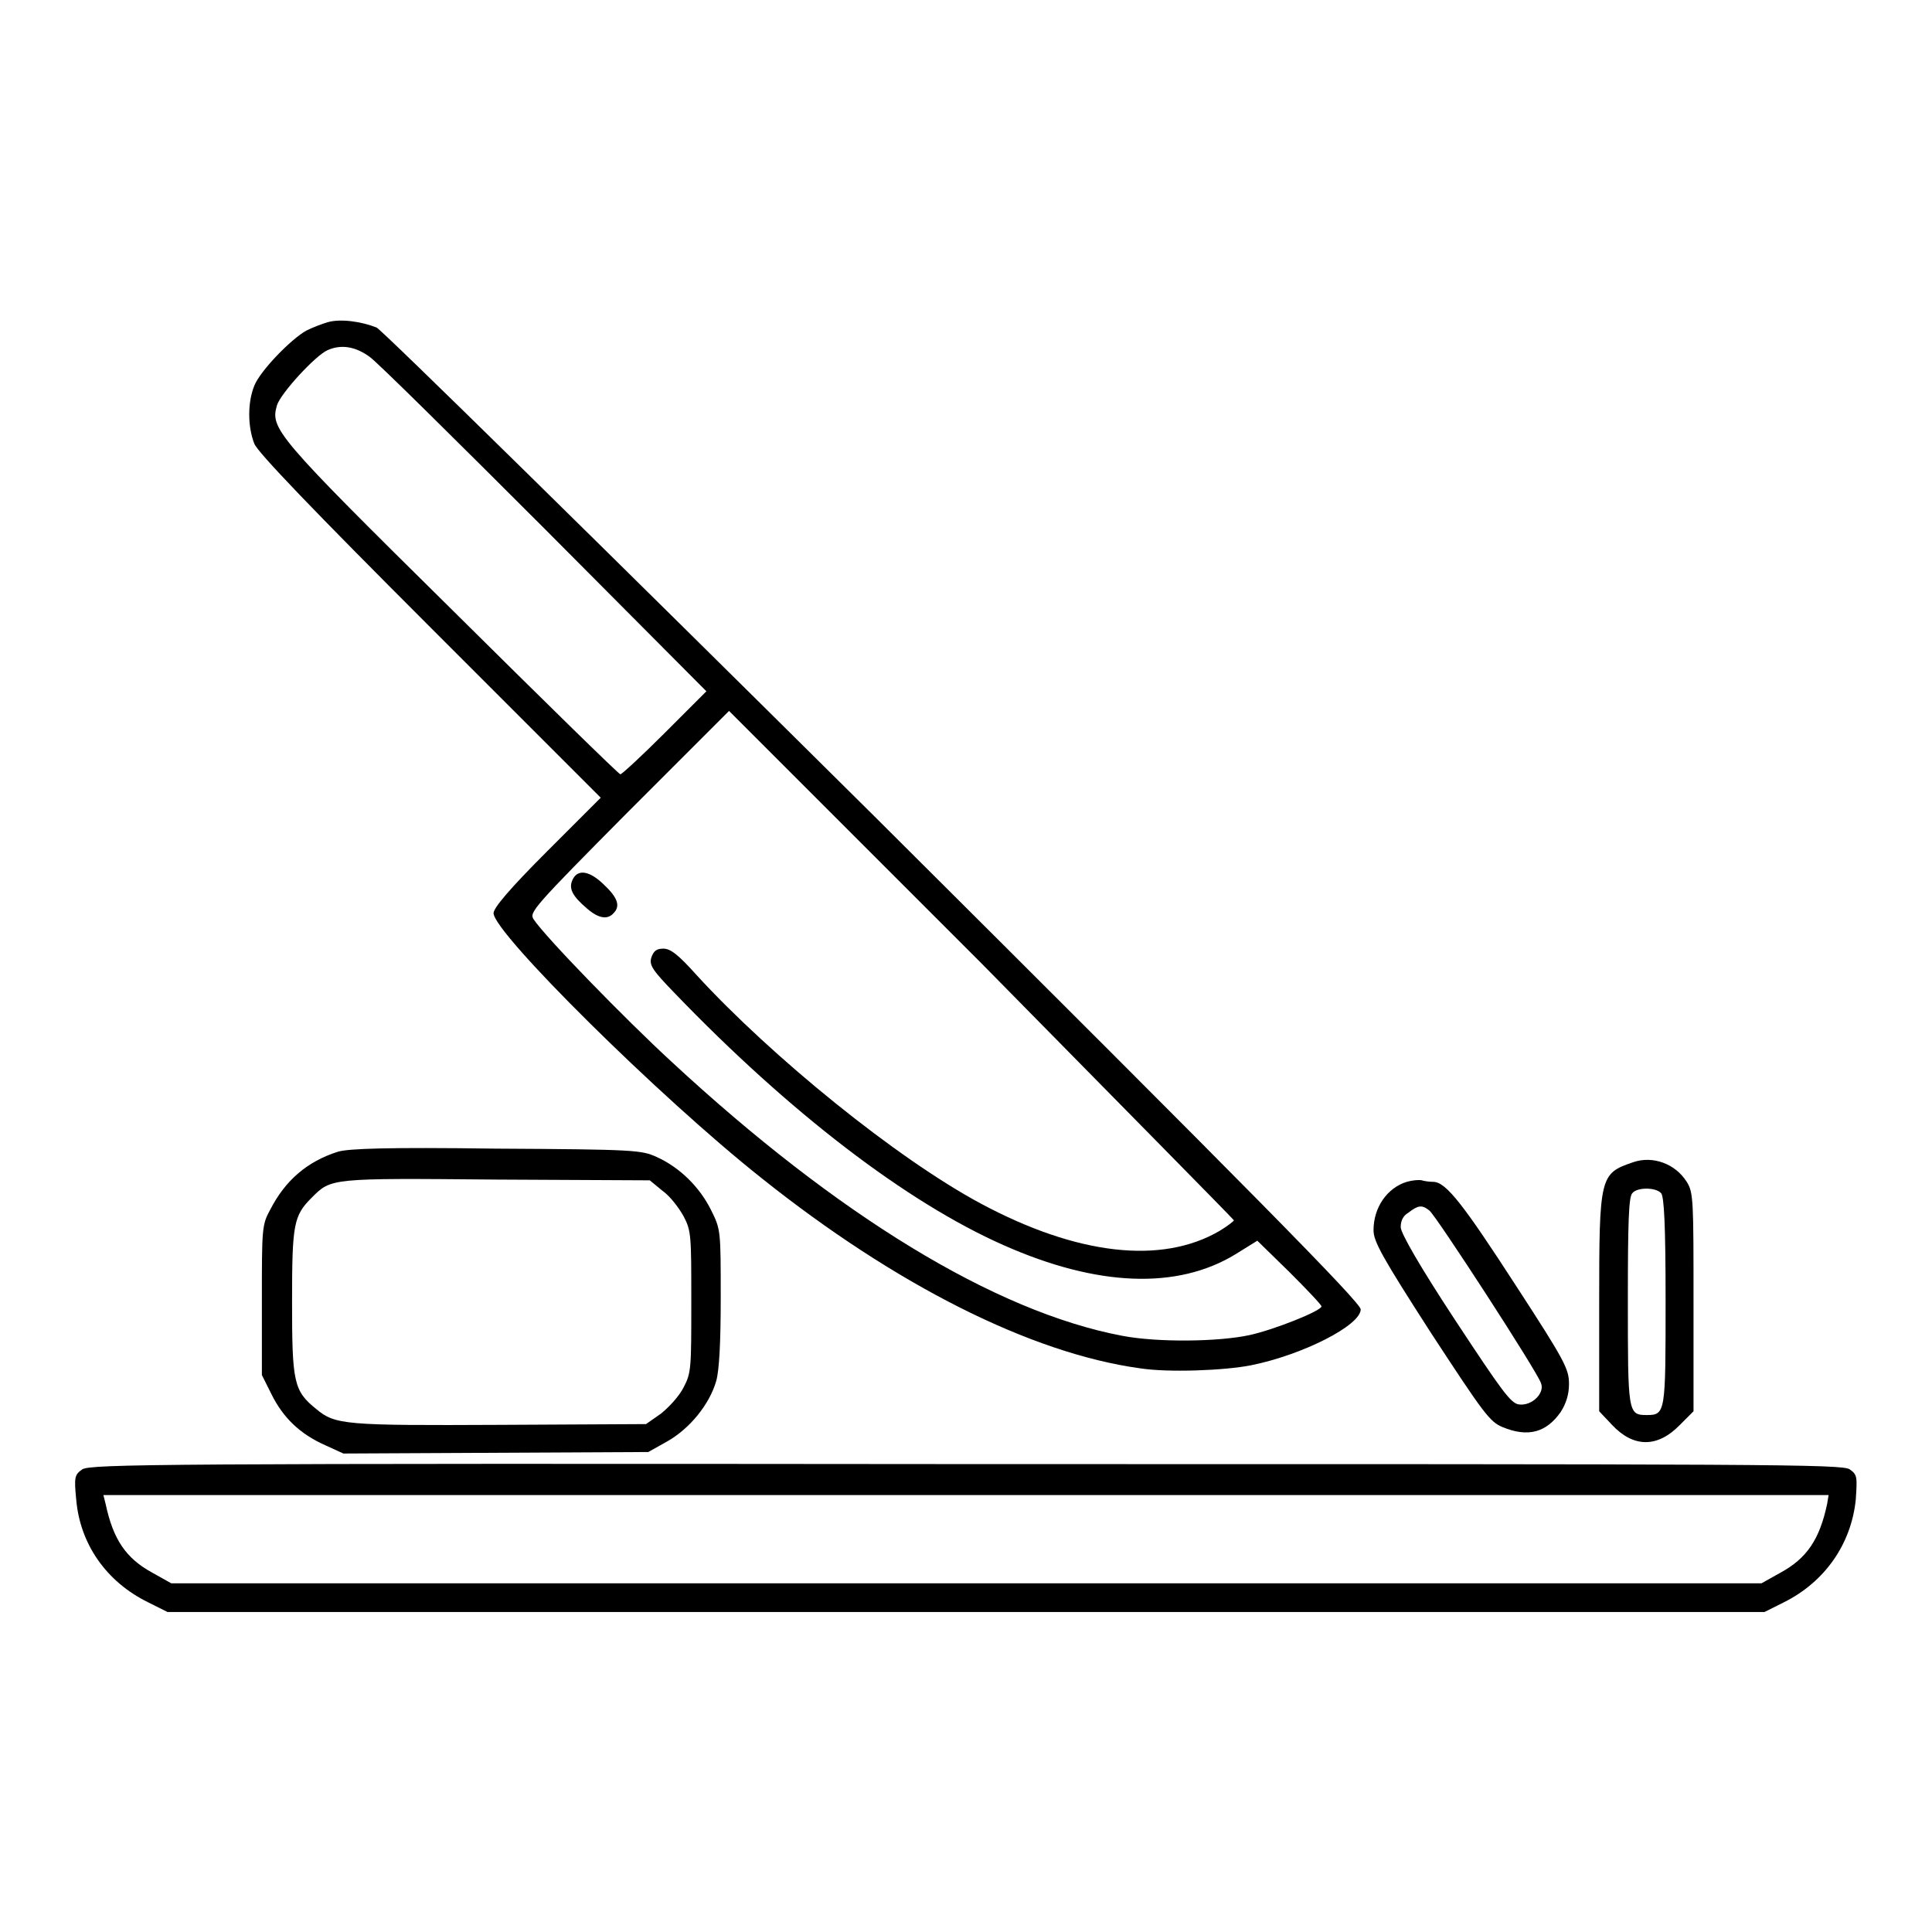 <?xml version="1.0" encoding="utf-8"?>
<!-- Svg Vector Icons : http://www.onlinewebfonts.com/icon -->
<!DOCTYPE svg PUBLIC "-//W3C//DTD SVG 1.1//EN" "http://www.w3.org/Graphics/SVG/1.1/DTD/svg11.dtd">
<svg version="1.1" xmlns="http://www.w3.org/2000/svg" xmlns:xlink="http://www.w3.org/1999/xlink" x="0px" y="0px" viewBox="0 0 256 256" enable-background="new 0 0 256 256" xml:space="preserve">
<g><g><g><path fill="#000000" d="M43.4,42.7c-0.7,0.2-2,0.7-2.8,1.1c-2,1.1-6.1,5.3-6.9,7.3c-0.9,2.2-0.9,5.4,0,7.7c0.5,1.2,7.7,8.7,23.3,24.3l22.6,22.6l-7.1,7.1c-5,5-7.1,7.5-7.1,8.2c0,2.6,22,24.4,35.5,35.1c17.8,14.2,35.7,23.2,50.1,25.2c3.8,0.6,11.3,0.3,14.8-0.4c6.9-1.4,14.5-5.3,14.5-7.4c0-0.9-14.2-15.3-64.4-65.3C80.2,72.8,50.6,43.7,49.9,43.4C47.9,42.6,45.1,42.2,43.4,42.7z M49,47.3c1,0.7,11.4,11,23.2,22.8l21.4,21.5l-5.5,5.5c-3,3-5.7,5.5-5.9,5.5c-0.2,0-10.2-9.8-22.3-21.8c-23.4-23.1-24.1-24-23.2-27.1c0.5-1.6,5.1-6.6,6.7-7.3C45.2,45.6,47.1,45.9,49,47.3z M163.5,161.7c0,0.1-0.9,0.8-1.9,1.4c-7.7,4.5-18.9,3.2-31.6-3.6c-11.2-6-27.8-19.5-37.7-30.3c-2.5-2.8-3.5-3.5-4.4-3.5s-1.3,0.3-1.6,1.2c-0.3,1,0.2,1.7,3.1,4.7c15.2,15.8,30.7,27.7,43.6,33.4c12.4,5.5,23,5.9,30.7,1.2l2.9-1.8l4.3,4.2c2.3,2.3,4.2,4.3,4.2,4.5c0,0.6-6.3,3.1-9.5,3.8c-4.1,0.9-12.2,1-16.9,0.1c-16.9-3.2-37.8-16-59.7-36.3c-6.2-5.7-16.8-16.6-18.3-18.9c-0.6-0.9,0-1.6,12.6-14.3l13.3-13.3l33.5,33.5C148.4,146.3,163.5,161.6,163.5,161.7z"/><path fill="#000000" d="M75.9,116.5c-0.6,1.2-0.1,2.2,1.9,3.9c1.5,1.3,2.7,1.5,3.5,0.6c0.9-0.9,0.6-2-1.2-3.7C78.2,115.4,76.6,115.1,75.9,116.5z"/><path fill="#000000" d="M44.8,152.6c-4.1,1.3-7,3.8-9,7.7c-1.1,2-1.1,2.5-1.1,12v9.9l1.3,2.6c1.5,3,3.7,5.2,7.1,6.7l2.4,1.1l20.2-0.1l20.2-0.1l2.5-1.4c3-1.7,5.6-4.9,6.5-8c0.4-1.4,0.6-5,0.6-11.1c0-8.9,0-9-1.3-11.6c-1.5-3-4.1-5.6-7.2-7c-2-0.9-2.8-1-21.3-1.1C51.2,152,46.2,152.2,44.8,152.6z M87.8,157.8c1,0.7,2.2,2.3,2.8,3.4c1,1.9,1,2.6,1,11.3s0,9.4-1,11.3c-0.6,1.2-1.9,2.6-3,3.5l-2,1.4l-19.3,0.1c-20.6,0.1-21.9,0-24.4-2.1c-3-2.4-3.2-3.6-3.2-14.2c0-10.3,0.2-11.4,2.6-13.8c2.6-2.6,2.4-2.6,24.5-2.4l20.3,0.1L87.8,157.8z"/><path fill="#000000" d="M216.4,154c-4.4,1.5-4.5,1.8-4.5,18.6V187l1.7,1.8c2.8,3,6,3.1,9,0l1.8-1.8v-14.4c0-13.5,0-14.6-0.9-16C222,154.2,219,153.1,216.4,154z M220.1,158.1c0.4,0.4,0.6,4.2,0.6,14.2c0,14.9,0,15.2-2.5,15.2s-2.5-0.3-2.5-15.2c0-10.1,0.1-13.8,0.6-14.2C216.9,157.3,219.4,157.3,220.1,158.1z"/><path fill="#000000" d="M186.4,156.6c-2.6,0.8-4.4,3.4-4.4,6.4c0,1.5,1.1,3.5,7.6,13.6c7,10.7,7.8,11.8,9.5,12.5c3.4,1.4,5.8,0.7,7.7-2c0.7-1.1,1.1-2.3,1.1-3.7c0-2-0.5-3-7-13c-7-10.8-9.3-13.8-11-13.8c-0.5,0-1.2-0.1-1.5-0.2C188,156.3,187.1,156.4,186.4,156.6z M189.4,160.4c0.9,0.7,14.4,21.5,14.8,22.9c0.5,1.3-1.2,3-2.9,2.8c-1.1-0.1-2.3-1.8-8.5-11.2c-4.6-7-7.2-11.5-7.2-12.3c0-0.8,0.3-1.5,1-1.9C187.9,159.7,188.4,159.6,189.4,160.4z"/><path fill="#000000" d="M10.9,194.7c-1,0.7-1.1,1-0.8,4c0.5,5.9,4,10.9,9.5,13.6l2.6,1.3H128h105.8l2.6-1.3c5.4-2.7,8.9-7.7,9.5-13.6c0.2-3,0.2-3.3-0.8-4c-1-0.7-10.1-0.7-117.1-0.7C21,193.9,12,194,10.9,194.7z M242.1,199.3c-1,4.7-2.7,7.2-6.2,9.1l-2.5,1.4H128H22.7l-2.5-1.4c-3.5-1.9-5.2-4.4-6.2-9.1l-0.3-1.2H128h114.3L242.1,199.3z"/></g></g></g>
</svg>
